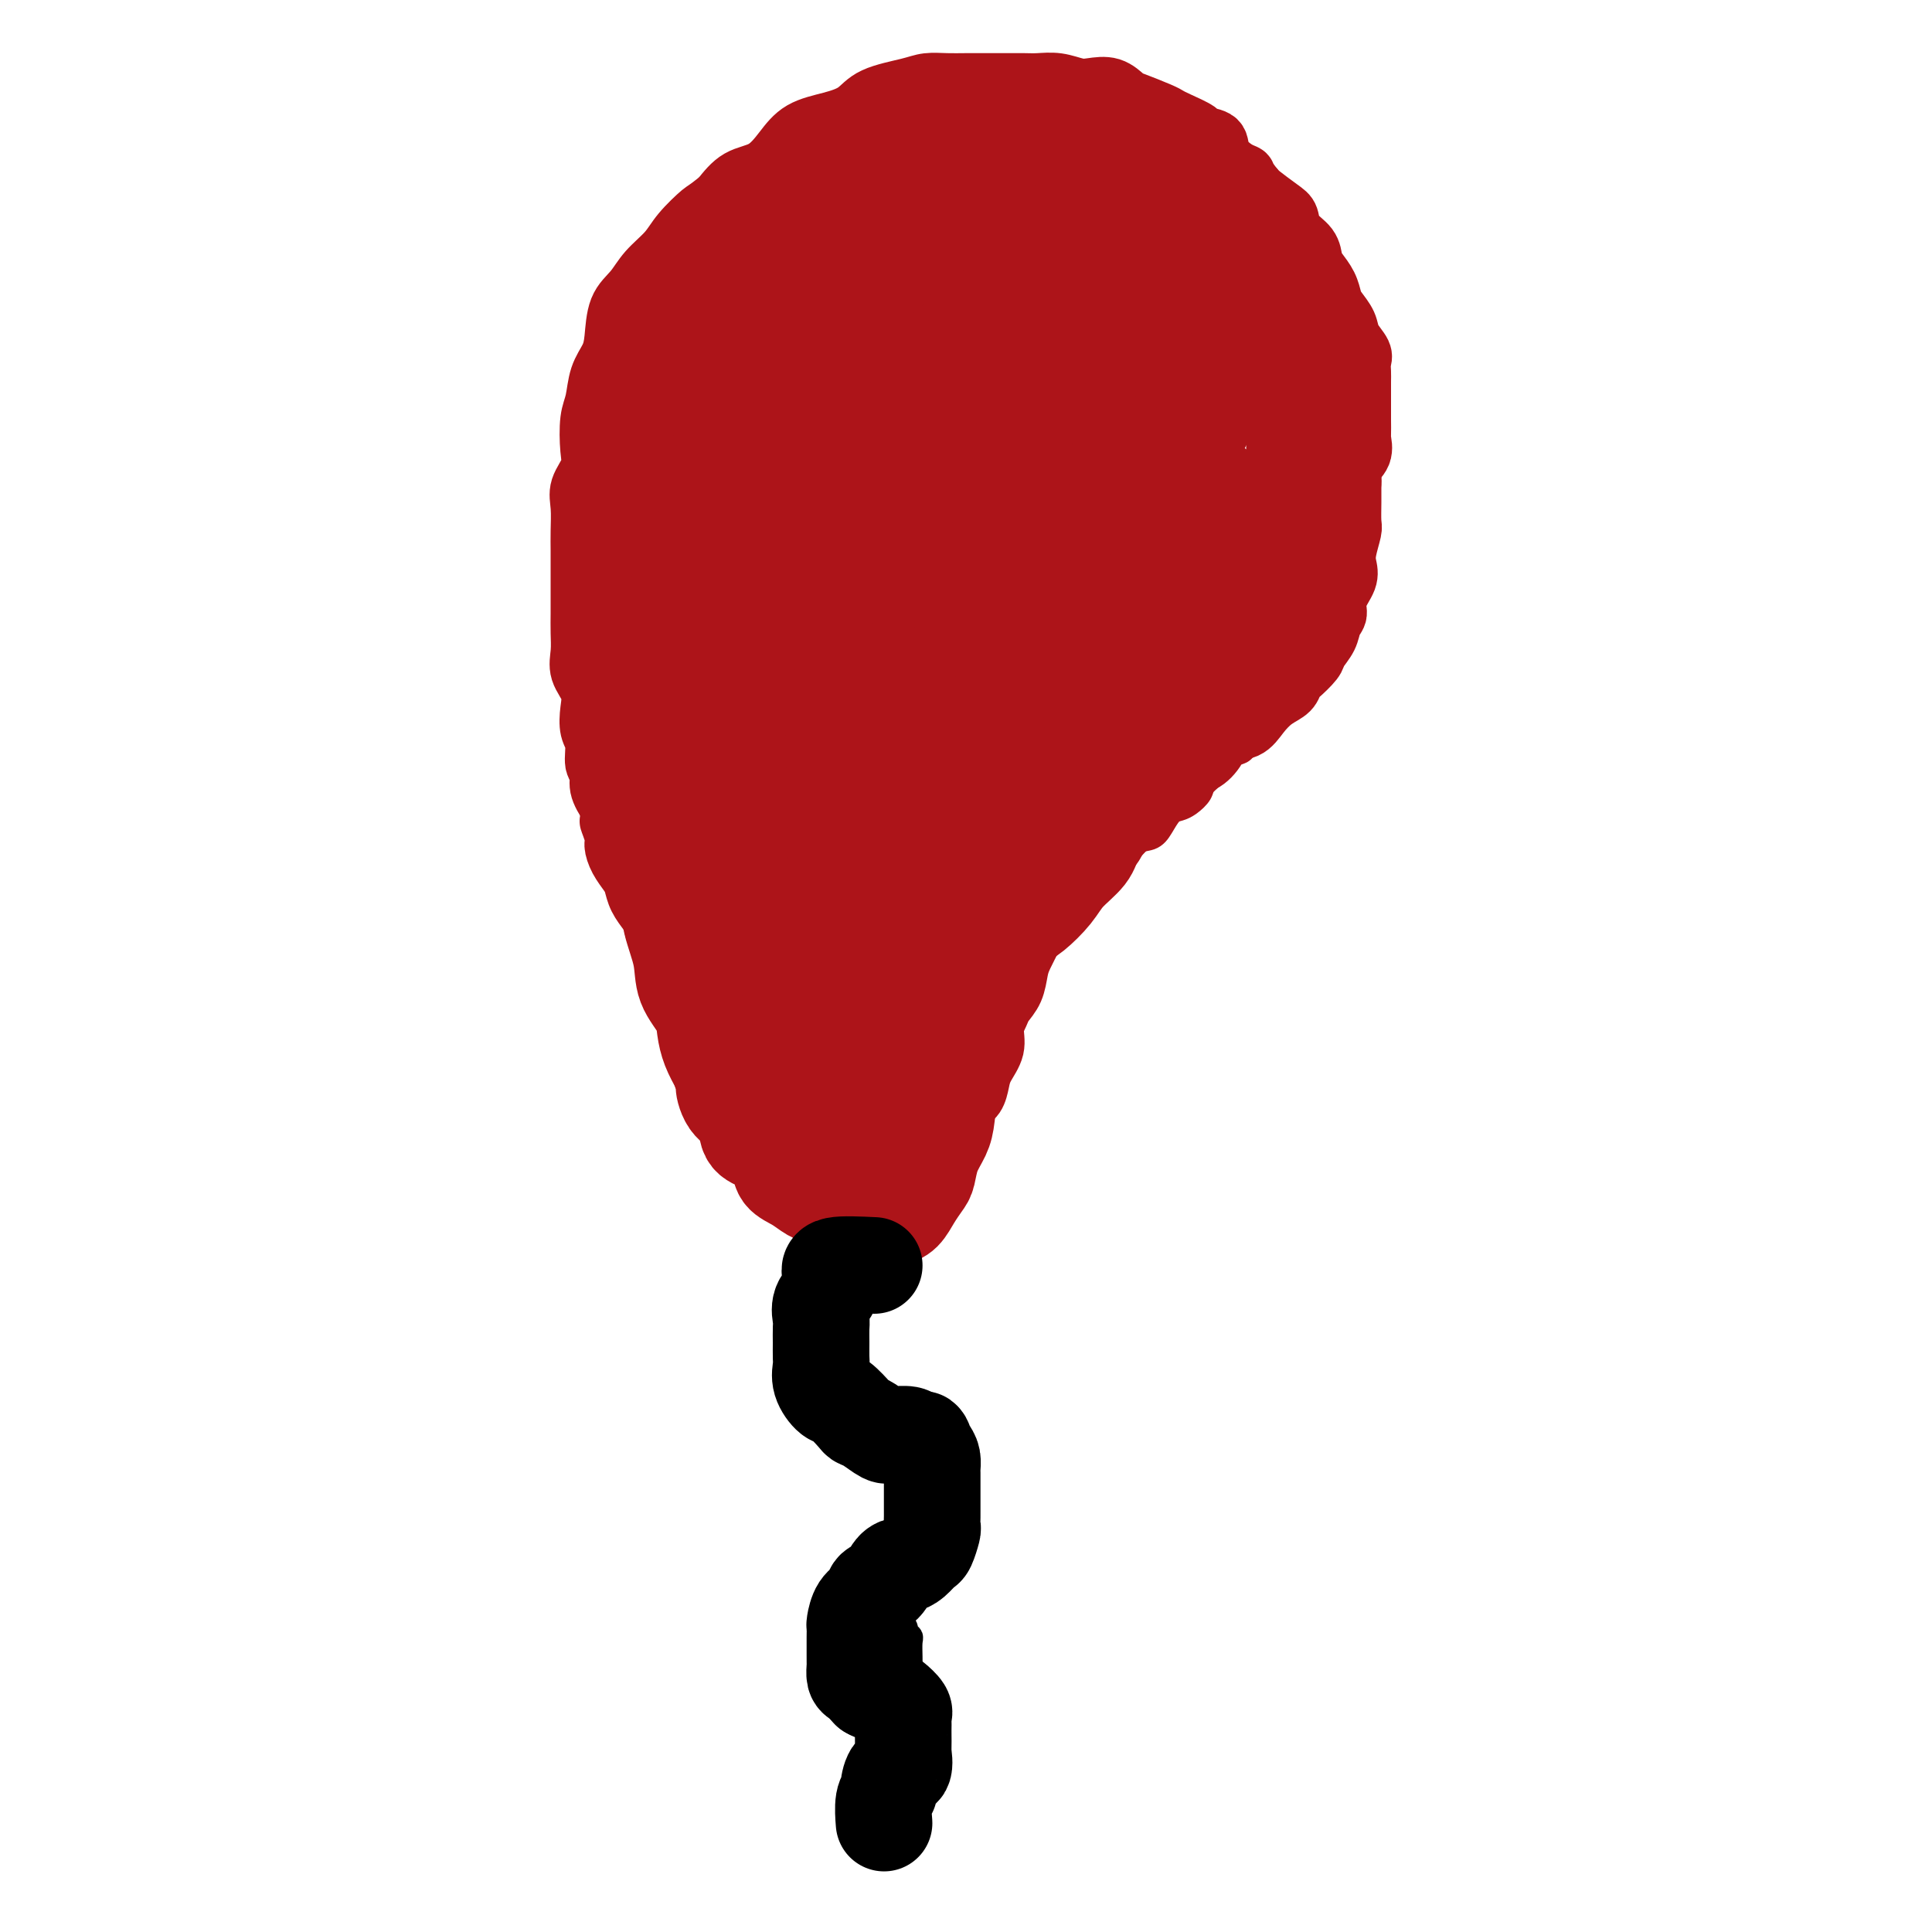 <svg viewBox='0 0 400 400' version='1.1' xmlns='http://www.w3.org/2000/svg' xmlns:xlink='http://www.w3.org/1999/xlink'><g fill='none' stroke='#AD1419' stroke-width='20' stroke-linecap='round' stroke-linejoin='round'><path d='M143,200c-0.425,-0.553 -0.850,-1.105 -1,-2c-0.150,-0.895 -0.024,-2.132 0,-3c0.024,-0.868 -0.054,-1.366 0,-2c0.054,-0.634 0.239,-1.404 0,-2c-0.239,-0.596 -0.903,-1.019 -1,-2c-0.097,-0.981 0.374,-2.520 0,-4c-0.374,-1.480 -1.591,-2.902 -2,-4c-0.409,-1.098 -0.009,-1.871 0,-3c0.009,-1.129 -0.374,-2.613 -1,-4c-0.626,-1.387 -1.496,-2.677 -2,-4c-0.504,-1.323 -0.641,-2.679 -1,-4c-0.359,-1.321 -0.941,-2.608 -1,-4c-0.059,-1.392 0.404,-2.890 0,-4c-0.404,-1.110 -1.675,-1.834 -2,-3c-0.325,-1.166 0.297,-2.776 0,-4c-0.297,-1.224 -1.513,-2.064 -2,-3c-0.487,-0.936 -0.243,-1.968 0,-3'/><path d='M130,145c-2.464,-9.330 -2.124,-5.155 -2,-4c0.124,1.155 0.033,-0.709 0,-2c-0.033,-1.291 -0.009,-2.010 0,-3c0.009,-0.990 0.002,-2.250 0,-3c-0.002,-0.750 -0.001,-0.990 0,-2c0.001,-1.010 0.000,-2.790 0,-4c-0.000,-1.210 -0.000,-1.849 0,-3c0.000,-1.151 0.000,-2.814 0,-4c-0.000,-1.186 0.000,-1.895 0,-3c-0.000,-1.105 -0.000,-2.607 0,-4c0.000,-1.393 0.001,-2.679 0,-4c-0.001,-1.321 -0.002,-2.677 0,-4c0.002,-1.323 0.007,-2.612 0,-4c-0.007,-1.388 -0.027,-2.874 0,-4c0.027,-1.126 0.100,-1.893 0,-3c-0.100,-1.107 -0.374,-2.555 0,-4c0.374,-1.445 1.396,-2.886 2,-4c0.604,-1.114 0.791,-1.901 1,-3c0.209,-1.099 0.441,-2.509 1,-4c0.559,-1.491 1.444,-3.062 2,-4c0.556,-0.938 0.783,-1.243 1,-2c0.217,-0.757 0.426,-1.964 1,-3c0.574,-1.036 1.515,-1.899 2,-3c0.485,-1.101 0.516,-2.439 1,-3c0.484,-0.561 1.423,-0.343 2,-1c0.577,-0.657 0.792,-2.188 1,-3c0.208,-0.812 0.409,-0.905 1,-1c0.591,-0.095 1.571,-0.190 2,-1c0.429,-0.810 0.308,-2.333 1,-3c0.692,-0.667 2.198,-0.476 3,-1c0.802,-0.524 0.901,-1.762 1,-3'/><path d='M150,51c2.358,-2.084 2.753,-0.795 3,-1c0.247,-0.205 0.347,-1.904 1,-3c0.653,-1.096 1.857,-1.589 3,-2c1.143,-0.411 2.223,-0.739 3,-1c0.777,-0.261 1.252,-0.454 2,-1c0.748,-0.546 1.771,-1.444 3,-2c1.229,-0.556 2.665,-0.768 4,-1c1.335,-0.232 2.570,-0.483 4,-1c1.430,-0.517 3.057,-1.298 5,-2c1.943,-0.702 4.203,-1.324 6,-2c1.797,-0.676 3.131,-1.406 5,-2c1.869,-0.594 4.274,-1.053 6,-1c1.726,0.053 2.772,0.617 4,0c1.228,-0.617 2.638,-2.414 4,-3c1.362,-0.586 2.674,0.039 4,0c1.326,-0.039 2.665,-0.742 4,-1c1.335,-0.258 2.668,-0.070 4,0c1.332,0.070 2.665,0.021 4,0c1.335,-0.021 2.673,-0.014 4,0c1.327,0.014 2.644,0.034 4,0c1.356,-0.034 2.753,-0.122 4,0c1.247,0.122 2.346,0.455 4,1c1.654,0.545 3.863,1.304 5,2c1.137,0.696 1.202,1.331 2,2c0.798,0.669 2.330,1.373 3,2c0.670,0.627 0.477,1.178 1,2c0.523,0.822 1.762,1.914 3,3c1.238,1.086 2.476,2.168 3,3c0.524,0.832 0.333,1.416 1,2c0.667,0.584 2.190,1.167 3,2c0.810,0.833 0.905,1.917 1,3'/><path d='M257,50c2.744,3.296 1.103,2.037 1,2c-0.103,-0.037 1.330,1.147 2,2c0.670,0.853 0.576,1.373 1,2c0.424,0.627 1.365,1.360 2,2c0.635,0.640 0.962,1.186 1,2c0.038,0.814 -0.215,1.897 0,3c0.215,1.103 0.899,2.225 1,3c0.101,0.775 -0.379,1.204 0,2c0.379,0.796 1.618,1.959 2,3c0.382,1.041 -0.094,1.960 0,3c0.094,1.040 0.757,2.203 1,3c0.243,0.797 0.065,1.230 0,2c-0.065,0.770 -0.017,1.877 0,3c0.017,1.123 0.005,2.261 0,3c-0.005,0.739 -0.001,1.079 0,2c0.001,0.921 0.000,2.423 0,3c-0.000,0.577 -0.000,0.231 0,1c0.000,0.769 0.000,2.655 0,4c-0.000,1.345 -0.001,2.150 0,3c0.001,0.850 0.005,1.746 0,3c-0.005,1.254 -0.020,2.866 0,4c0.020,1.134 0.076,1.791 0,3c-0.076,1.209 -0.284,2.971 -1,4c-0.716,1.029 -1.941,1.325 -3,2c-1.059,0.675 -1.952,1.730 -3,3c-1.048,1.270 -2.250,2.754 -3,4c-0.750,1.246 -1.046,2.254 -2,4c-0.954,1.746 -2.565,4.231 -4,6c-1.435,1.769 -2.694,2.822 -4,4c-1.306,1.178 -2.659,2.479 -4,4c-1.341,1.521 -2.671,3.260 -4,5'/><path d='M240,144c-5.239,6.734 -4.338,5.571 -5,6c-0.662,0.429 -2.889,2.452 -4,4c-1.111,1.548 -1.107,2.623 -2,4c-0.893,1.377 -2.682,3.057 -4,4c-1.318,0.943 -2.166,1.149 -3,2c-0.834,0.851 -1.655,2.345 -3,4c-1.345,1.655 -3.214,3.470 -4,5c-0.786,1.530 -0.490,2.775 -1,4c-0.510,1.225 -1.827,2.430 -3,4c-1.173,1.570 -2.202,3.504 -3,5c-0.798,1.496 -1.365,2.552 -2,4c-0.635,1.448 -1.340,3.286 -2,5c-0.660,1.714 -1.276,3.303 -2,5c-0.724,1.697 -1.555,3.503 -2,5c-0.445,1.497 -0.504,2.684 -1,4c-0.496,1.316 -1.429,2.760 -2,4c-0.571,1.240 -0.782,2.274 -1,4c-0.218,1.726 -0.445,4.143 -1,6c-0.555,1.857 -1.440,3.155 -2,4c-0.560,0.845 -0.795,1.238 -1,2c-0.205,0.762 -0.379,1.892 -1,3c-0.621,1.108 -1.687,2.194 -2,3c-0.313,0.806 0.128,1.333 0,2c-0.128,0.667 -0.826,1.474 -1,2c-0.174,0.526 0.177,0.770 0,1c-0.177,0.230 -0.883,0.447 -1,1c-0.117,0.553 0.355,1.441 0,2c-0.355,0.559 -1.539,0.789 -2,1c-0.461,0.211 -0.201,0.403 0,1c0.201,0.597 0.343,1.599 0,2c-0.343,0.401 -1.172,0.200 -2,0'/><path d='M183,247c-4.984,11.549 -1.442,3.420 0,1c1.442,-2.420 0.786,0.869 0,2c-0.786,1.131 -1.702,0.106 -2,0c-0.298,-0.106 0.024,0.708 0,1c-0.024,0.292 -0.392,0.061 -1,0c-0.608,-0.061 -1.454,0.049 -2,0c-0.546,-0.049 -0.791,-0.257 -1,-1c-0.209,-0.743 -0.383,-2.020 -1,-3c-0.617,-0.980 -1.679,-1.664 -2,-2c-0.321,-0.336 0.099,-0.324 0,-1c-0.099,-0.676 -0.717,-2.039 -1,-3c-0.283,-0.961 -0.232,-1.520 -1,-2c-0.768,-0.480 -2.355,-0.881 -3,-2c-0.645,-1.119 -0.347,-2.954 -1,-4c-0.653,-1.046 -2.257,-1.301 -3,-2c-0.743,-0.699 -0.626,-1.841 -1,-3c-0.374,-1.159 -1.238,-2.335 -2,-3c-0.762,-0.665 -1.422,-0.820 -2,-2c-0.578,-1.180 -1.076,-3.386 -2,-5c-0.924,-1.614 -2.275,-2.635 -3,-4c-0.725,-1.365 -0.823,-3.073 -1,-4c-0.177,-0.927 -0.431,-1.074 -1,-2c-0.569,-0.926 -1.451,-2.630 -2,-4c-0.549,-1.370 -0.763,-2.407 -1,-4c-0.237,-1.593 -0.496,-3.741 -1,-5c-0.504,-1.259 -1.252,-1.630 -2,-2'/><path d='M147,193c-1.145,-3.996 -0.007,-3.487 0,-4c0.007,-0.513 -1.115,-2.047 -2,-4c-0.885,-1.953 -1.531,-4.324 -2,-6c-0.469,-1.676 -0.759,-2.655 -1,-4c-0.241,-1.345 -0.433,-3.055 -1,-5c-0.567,-1.945 -1.510,-4.125 -2,-6c-0.490,-1.875 -0.527,-3.445 -1,-5c-0.473,-1.555 -1.381,-3.094 -2,-5c-0.619,-1.906 -0.951,-4.179 -1,-6c-0.049,-1.821 0.183,-3.189 0,-5c-0.183,-1.811 -0.781,-4.063 -1,-6c-0.219,-1.937 -0.059,-3.557 0,-5c0.059,-1.443 0.016,-2.708 0,-4c-0.016,-1.292 -0.004,-2.610 0,-4c0.004,-1.390 0.001,-2.853 0,-4c-0.001,-1.147 -0.001,-1.977 0,-3c0.001,-1.023 0.003,-2.240 0,-3c-0.003,-0.760 -0.012,-1.064 0,-2c0.012,-0.936 0.046,-2.504 0,-4c-0.046,-1.496 -0.173,-2.920 0,-4c0.173,-1.080 0.646,-1.815 1,-3c0.354,-1.185 0.588,-2.821 1,-4c0.412,-1.179 1.002,-1.901 2,-3c0.998,-1.099 2.404,-2.576 3,-4c0.596,-1.424 0.384,-2.794 1,-4c0.616,-1.206 2.062,-2.248 3,-3c0.938,-0.752 1.367,-1.212 2,-2c0.633,-0.788 1.469,-1.902 2,-3c0.531,-1.098 0.758,-2.180 1,-3c0.242,-0.820 0.498,-1.377 1,-2c0.502,-0.623 1.251,-1.311 2,-2'/><path d='M153,71c2.877,-5.178 0.571,-1.624 0,-1c-0.571,0.624 0.595,-1.682 1,-2c0.405,-0.318 0.049,1.353 0,2c-0.049,0.647 0.207,0.270 0,1c-0.207,0.730 -0.878,2.567 -1,4c-0.122,1.433 0.305,2.461 0,4c-0.305,1.539 -1.341,3.590 -2,6c-0.659,2.410 -0.942,5.178 -2,8c-1.058,2.822 -2.890,5.697 -4,9c-1.110,3.303 -1.499,7.036 -2,10c-0.501,2.964 -1.115,5.161 -2,8c-0.885,2.839 -2.041,6.320 -3,9c-0.959,2.680 -1.721,4.560 -2,7c-0.279,2.440 -0.074,5.442 0,8c0.074,2.558 0.018,4.674 0,7c-0.018,2.326 0.002,4.862 0,7c-0.002,2.138 -0.027,3.878 0,6c0.027,2.122 0.106,4.625 0,7c-0.106,2.375 -0.395,4.623 0,7c0.395,2.377 1.475,4.883 2,7c0.525,2.117 0.494,3.843 1,6c0.506,2.157 1.549,4.744 2,7c0.451,2.256 0.309,4.182 1,6c0.691,1.818 2.216,3.529 3,5c0.784,1.471 0.826,2.704 1,4c0.174,1.296 0.478,2.656 1,4c0.522,1.344 1.261,2.672 2,4'/><path d='M149,221c2.224,7.409 1.284,4.432 1,4c-0.284,-0.432 0.089,1.683 1,3c0.911,1.317 2.361,1.837 3,3c0.639,1.163 0.467,2.969 1,4c0.533,1.031 1.771,1.289 3,2c1.229,0.711 2.451,1.877 3,3c0.549,1.123 0.426,2.202 1,3c0.574,0.798 1.844,1.314 3,2c1.156,0.686 2.196,1.542 3,2c0.804,0.458 1.370,0.519 2,1c0.630,0.481 1.325,1.383 2,2c0.675,0.617 1.332,0.950 2,1c0.668,0.050 1.349,-0.183 2,0c0.651,0.183 1.274,0.781 2,1c0.726,0.219 1.556,0.059 2,0c0.444,-0.059 0.503,-0.017 1,0c0.497,0.017 1.431,0.010 2,0c0.569,-0.010 0.772,-0.023 1,0c0.228,0.023 0.481,0.083 1,0c0.519,-0.083 1.304,-0.307 2,-1c0.696,-0.693 1.303,-1.855 2,-3c0.697,-1.145 1.482,-2.274 2,-3c0.518,-0.726 0.768,-1.048 1,-2c0.232,-0.952 0.448,-2.533 1,-4c0.552,-1.467 1.442,-2.819 2,-4c0.558,-1.181 0.783,-2.191 1,-4c0.217,-1.809 0.426,-4.416 1,-6c0.574,-1.584 1.515,-2.146 2,-4c0.485,-1.854 0.515,-4.999 1,-7c0.485,-2.001 1.424,-2.857 2,-4c0.576,-1.143 0.788,-2.571 1,-4'/><path d='M203,206c2.525,-7.678 0.838,-4.373 1,-4c0.162,0.373 2.172,-2.185 3,-4c0.828,-1.815 0.474,-2.887 1,-4c0.526,-1.113 1.931,-2.269 3,-3c1.069,-0.731 1.804,-1.039 3,-2c1.196,-0.961 2.855,-2.574 4,-4c1.145,-1.426 1.775,-2.663 3,-4c1.225,-1.337 3.045,-2.773 4,-4c0.955,-1.227 1.045,-2.246 2,-4c0.955,-1.754 2.776,-4.243 4,-6c1.224,-1.757 1.851,-2.780 3,-4c1.149,-1.220 2.821,-2.636 4,-4c1.179,-1.364 1.866,-2.676 3,-4c1.134,-1.324 2.717,-2.660 4,-4c1.283,-1.340 2.268,-2.684 3,-4c0.732,-1.316 1.210,-2.605 2,-4c0.790,-1.395 1.891,-2.896 3,-4c1.109,-1.104 2.227,-1.812 3,-3c0.773,-1.188 1.202,-2.858 2,-4c0.798,-1.142 1.965,-1.756 3,-3c1.035,-1.244 1.939,-3.117 3,-4c1.061,-0.883 2.278,-0.777 3,-2c0.722,-1.223 0.950,-3.775 1,-5c0.050,-1.225 -0.078,-1.122 0,-2c0.078,-0.878 0.361,-2.737 1,-4c0.639,-1.263 1.635,-1.930 2,-3c0.365,-1.070 0.098,-2.544 0,-4c-0.098,-1.456 -0.026,-2.896 0,-4c0.026,-1.104 0.007,-1.874 0,-3c-0.007,-1.126 -0.002,-2.607 0,-4c0.002,-1.393 0.001,-2.696 0,-4'/><path d='M271,90c0.626,-5.847 0.192,-3.964 0,-4c-0.192,-0.036 -0.143,-1.989 0,-3c0.143,-1.011 0.381,-1.079 0,-2c-0.381,-0.921 -1.382,-2.696 -2,-4c-0.618,-1.304 -0.855,-2.139 -1,-3c-0.145,-0.861 -0.200,-1.749 -1,-3c-0.800,-1.251 -2.345,-2.865 -3,-4c-0.655,-1.135 -0.421,-1.790 -1,-3c-0.579,-1.210 -1.973,-2.977 -3,-4c-1.027,-1.023 -1.688,-1.304 -2,-2c-0.312,-0.696 -0.274,-1.807 -1,-3c-0.726,-1.193 -2.215,-2.469 -3,-3c-0.785,-0.531 -0.867,-0.316 -1,-1c-0.133,-0.684 -0.318,-2.268 -1,-3c-0.682,-0.732 -1.862,-0.612 -3,-1c-1.138,-0.388 -2.234,-1.284 -3,-2c-0.766,-0.716 -1.200,-1.253 -2,-2c-0.800,-0.747 -1.964,-1.703 -3,-2c-1.036,-0.297 -1.942,0.064 -3,0c-1.058,-0.064 -2.267,-0.553 -3,-1c-0.733,-0.447 -0.990,-0.852 -2,-1c-1.010,-0.148 -2.772,-0.040 -4,0c-1.228,0.040 -1.920,0.011 -3,0c-1.080,-0.011 -2.546,-0.003 -4,0c-1.454,0.003 -2.896,0.001 -4,0c-1.104,-0.001 -1.869,-0.000 -3,0c-1.131,0.000 -2.626,0.000 -4,0c-1.374,-0.000 -2.626,-0.000 -4,0c-1.374,0.000 -2.870,0.000 -4,0c-1.130,-0.000 -1.894,-0.000 -3,0c-1.106,0.000 -2.553,0.000 -4,0'/><path d='M196,39c-5.564,-0.074 -2.974,-0.260 -3,0c-0.026,0.260 -2.668,0.964 -4,2c-1.332,1.036 -1.352,2.403 -2,3c-0.648,0.597 -1.922,0.424 -3,1c-1.078,0.576 -1.960,1.900 -3,3c-1.040,1.100 -2.237,1.977 -3,3c-0.763,1.023 -1.092,2.194 -2,3c-0.908,0.806 -2.395,1.248 -3,2c-0.605,0.752 -0.327,1.816 -1,3c-0.673,1.184 -2.297,2.489 -3,4c-0.703,1.511 -0.484,3.228 -1,5c-0.516,1.772 -1.767,3.600 -3,6c-1.233,2.400 -2.450,5.371 -3,8c-0.550,2.629 -0.435,4.915 -1,8c-0.565,3.085 -1.812,6.970 -3,11c-1.188,4.030 -2.318,8.204 -3,12c-0.682,3.796 -0.915,7.215 -1,11c-0.085,3.785 -0.023,7.935 0,12c0.023,4.065 0.008,8.046 0,12c-0.008,3.954 -0.007,7.880 0,11c0.007,3.120 0.021,5.433 0,8c-0.021,2.567 -0.076,5.389 0,8c0.076,2.611 0.284,5.013 1,7c0.716,1.987 1.940,3.560 3,5c1.060,1.440 1.957,2.748 3,4c1.043,1.252 2.234,2.446 3,3c0.766,0.554 1.109,0.466 2,1c0.891,0.534 2.332,1.690 3,2c0.668,0.310 0.565,-0.224 1,0c0.435,0.224 1.410,1.207 2,1c0.590,-0.207 0.795,-1.603 1,-3'/><path d='M173,195c0.157,-1.186 0.048,-2.652 0,-4c-0.048,-1.348 -0.036,-2.577 0,-6c0.036,-3.423 0.097,-9.041 0,-18c-0.097,-8.959 -0.352,-21.259 -1,-30c-0.648,-8.741 -1.690,-13.923 -2,-19c-0.310,-5.077 0.113,-10.049 0,-14c-0.113,-3.951 -0.762,-6.882 -1,-9c-0.238,-2.118 -0.064,-3.423 0,-5c0.064,-1.577 0.017,-3.427 0,-5c-0.017,-1.573 -0.005,-2.870 0,-4c0.005,-1.130 0.001,-2.092 0,-3c-0.001,-0.908 -0.000,-1.761 0,-3c0.000,-1.239 0.000,-2.863 0,-4c-0.000,-1.137 -0.000,-1.787 0,-3c0.000,-1.213 -0.000,-2.990 0,-4c0.000,-1.010 0.000,-1.253 0,-2c-0.000,-0.747 -0.000,-1.999 0,-3c0.000,-1.001 0.001,-1.751 0,-3c-0.001,-1.249 -0.002,-2.996 0,-4c0.002,-1.004 0.008,-1.264 0,-2c-0.008,-0.736 -0.029,-1.948 0,-3c0.029,-1.052 0.109,-1.943 0,-3c-0.109,-1.057 -0.406,-2.280 -1,-3c-0.594,-0.720 -1.484,-0.937 -2,-1c-0.516,-0.063 -0.657,0.030 -1,0c-0.343,-0.030 -0.887,-0.182 -1,0c-0.113,0.182 0.207,0.698 0,4c-0.207,3.302 -0.940,9.389 -2,15c-1.060,5.611 -2.446,10.746 -4,15c-1.554,4.254 -3.277,7.627 -5,11'/><path d='M153,85c-2.370,8.498 -2.295,7.245 -3,9c-0.705,1.755 -2.189,6.520 -3,10c-0.811,3.480 -0.948,5.676 -1,8c-0.052,2.324 -0.020,4.777 0,8c0.020,3.223 0.027,7.217 0,11c-0.027,3.783 -0.089,7.355 0,12c0.089,4.645 0.330,10.364 1,15c0.670,4.636 1.769,8.190 3,12c1.231,3.810 2.593,7.877 4,12c1.407,4.123 2.857,8.301 4,12c1.143,3.699 1.979,6.919 3,10c1.021,3.081 2.228,6.024 3,8c0.772,1.976 1.111,2.986 2,5c0.889,2.014 2.328,5.034 3,7c0.672,1.966 0.576,2.879 1,4c0.424,1.121 1.367,2.449 2,4c0.633,1.551 0.954,3.326 1,4c0.046,0.674 -0.184,0.247 0,1c0.184,0.753 0.780,2.686 1,2c0.220,-0.686 0.063,-3.992 0,-7c-0.063,-3.008 -0.033,-5.720 0,-14c0.033,-8.280 0.067,-22.129 0,-32c-0.067,-9.871 -0.237,-15.765 0,-24c0.237,-8.235 0.881,-18.812 2,-26c1.119,-7.188 2.712,-10.989 4,-15c1.288,-4.011 2.270,-8.234 3,-11c0.730,-2.766 1.209,-4.076 2,-6c0.791,-1.924 1.896,-4.462 3,-7'/><path d='M188,97c1.957,-6.774 0.850,-4.208 1,-4c0.150,0.208 1.556,-1.943 2,-3c0.444,-1.057 -0.075,-1.019 0,-1c0.075,0.019 0.745,0.019 1,0c0.255,-0.019 0.096,-0.058 0,4c-0.096,4.058 -0.128,12.213 0,20c0.128,7.787 0.416,15.206 -1,23c-1.416,7.794 -4.537,15.962 -6,23c-1.463,7.038 -1.268,12.944 -2,18c-0.732,5.056 -2.392,9.262 -3,13c-0.608,3.738 -0.164,7.009 0,10c0.164,2.991 0.048,5.703 0,8c-0.048,2.297 -0.029,4.181 0,5c0.029,0.819 0.067,0.575 0,1c-0.067,0.425 -0.241,1.519 0,2c0.241,0.481 0.896,0.349 1,0c0.104,-0.349 -0.343,-0.916 0,-2c0.343,-1.084 1.478,-2.684 2,-4c0.522,-1.316 0.433,-2.349 2,-6c1.567,-3.651 4.789,-9.919 8,-19c3.211,-9.081 6.410,-20.975 10,-33c3.590,-12.025 7.571,-24.180 11,-34c3.429,-9.820 6.306,-17.303 9,-23c2.694,-5.697 5.205,-9.607 7,-13c1.795,-3.393 2.873,-6.270 4,-8c1.127,-1.730 2.303,-2.312 3,-3c0.697,-0.688 0.913,-1.482 1,-1c0.087,0.482 0.043,2.241 0,4'/><path d='M238,74c0.718,1.020 2.015,2.069 0,7c-2.015,4.931 -7.340,13.744 -11,21c-3.660,7.256 -5.656,12.955 -9,19c-3.344,6.045 -8.036,12.436 -12,20c-3.964,7.564 -7.201,16.300 -10,22c-2.799,5.700 -5.162,8.365 -7,12c-1.838,3.635 -3.152,8.242 -4,11c-0.848,2.758 -1.230,3.667 -2,5c-0.770,1.333 -1.927,3.090 -2,4c-0.073,0.910 0.939,0.973 2,0c1.061,-0.973 2.171,-2.984 4,-6c1.829,-3.016 4.378,-7.038 8,-12c3.622,-4.962 8.316,-10.862 13,-17c4.684,-6.138 9.358,-12.512 14,-19c4.642,-6.488 9.252,-13.090 13,-18c3.748,-4.910 6.635,-8.129 9,-11c2.365,-2.871 4.208,-5.394 5,-7c0.792,-1.606 0.532,-2.297 1,-3c0.468,-0.703 1.665,-1.420 2,-1c0.335,0.420 -0.192,1.976 0,4c0.192,2.024 1.105,4.516 0,8c-1.105,3.484 -4.226,7.961 -7,12c-2.774,4.039 -5.199,7.640 -7,10c-1.801,2.360 -2.978,3.478 -5,6c-2.022,2.522 -4.891,6.448 -7,9c-2.109,2.552 -3.460,3.729 -5,5c-1.540,1.271 -3.270,2.635 -5,4'/><path d='M216,159c-4.816,5.484 -2.357,2.193 -2,1c0.357,-1.193 -1.388,-0.287 -2,0c-0.612,0.287 -0.092,-0.044 0,-1c0.092,-0.956 -0.244,-2.536 0,-4c0.244,-1.464 1.067,-2.810 2,-5c0.933,-2.190 1.975,-5.224 4,-9c2.025,-3.776 5.034,-8.296 8,-13c2.966,-4.704 5.890,-9.593 9,-15c3.110,-5.407 6.406,-11.334 9,-16c2.594,-4.666 4.485,-8.073 6,-11c1.515,-2.927 2.654,-5.374 4,-8c1.346,-2.626 2.898,-5.429 4,-8c1.102,-2.571 1.753,-4.909 2,-6c0.247,-1.091 0.089,-0.934 0,-1c-0.089,-0.066 -0.110,-0.357 0,-1c0.110,-0.643 0.351,-1.640 0,-2c-0.351,-0.360 -1.293,-0.082 -2,0c-0.707,0.082 -1.179,-0.031 -2,0c-0.821,0.031 -1.991,0.204 -3,0c-1.009,-0.204 -1.858,-0.787 -3,-1c-1.142,-0.213 -2.576,-0.057 -4,0c-1.424,0.057 -2.837,0.015 -4,0c-1.163,-0.015 -2.076,-0.004 -4,0c-1.924,0.004 -4.861,0.002 -7,0c-2.139,-0.002 -3.481,-0.004 -5,0c-1.519,0.004 -3.214,0.015 -5,0c-1.786,-0.015 -3.664,-0.056 -6,0c-2.336,0.056 -5.129,0.207 -7,1c-1.871,0.793 -2.820,2.226 -4,4c-1.180,1.774 -2.590,3.887 -4,6'/><path d='M200,70c-1.985,2.342 -2.948,3.198 -4,5c-1.052,1.802 -2.193,4.549 -3,7c-0.807,2.451 -1.282,4.604 -2,8c-0.718,3.396 -1.681,8.035 -2,12c-0.319,3.965 0.004,7.255 0,11c-0.004,3.745 -0.336,7.943 0,12c0.336,4.057 1.341,7.973 2,11c0.659,3.027 0.973,5.165 2,7c1.027,1.835 2.766,3.366 4,5c1.234,1.634 1.963,3.370 3,4c1.037,0.630 2.383,0.152 3,0c0.617,-0.152 0.505,0.021 1,0c0.495,-0.021 1.596,-0.237 2,-1c0.404,-0.763 0.111,-2.074 0,-4c-0.111,-1.926 -0.038,-4.468 0,-7c0.038,-2.532 0.042,-5.053 0,-7c-0.042,-1.947 -0.131,-3.318 0,-8c0.131,-4.682 0.482,-12.675 0,-19c-0.482,-6.325 -1.797,-10.981 -3,-15c-1.203,-4.019 -2.294,-7.399 -3,-10c-0.706,-2.601 -1.026,-4.421 -1,-7c0.026,-2.579 0.399,-5.918 0,-8c-0.399,-2.082 -1.571,-2.909 -2,-4c-0.429,-1.091 -0.117,-2.447 0,-3c0.117,-0.553 0.038,-0.304 0,-1c-0.038,-0.696 -0.035,-2.336 0,-3c0.035,-0.664 0.102,-0.353 0,-1c-0.102,-0.647 -0.374,-2.251 0,-3c0.374,-0.749 1.392,-0.643 2,-1c0.608,-0.357 0.804,-1.179 1,-2'/><path d='M200,48c0.864,-2.391 1.524,-1.370 2,-1c0.476,0.370 0.769,0.089 1,0c0.231,-0.089 0.401,0.013 1,0c0.599,-0.013 1.626,-0.140 2,0c0.374,0.140 0.095,0.547 0,1c-0.095,0.453 -0.006,0.953 0,2c0.006,1.047 -0.070,2.642 0,4c0.070,1.358 0.287,2.481 0,4c-0.287,1.519 -1.079,3.435 -2,6c-0.921,2.565 -1.971,5.778 -4,9c-2.029,3.222 -5.037,6.452 -7,10c-1.963,3.548 -2.882,7.414 -5,11c-2.118,3.586 -5.436,6.890 -8,10c-2.564,3.110 -4.376,6.024 -6,9c-1.624,2.976 -3.062,6.013 -4,8c-0.938,1.987 -1.376,2.923 -2,4c-0.624,1.077 -1.435,2.293 -2,3c-0.565,0.707 -0.885,0.904 -1,0c-0.115,-0.904 -0.026,-2.908 0,-5c0.026,-2.092 -0.009,-4.270 0,-6c0.009,-1.730 0.064,-3.010 0,-5c-0.064,-1.990 -0.247,-4.689 0,-8c0.247,-3.311 0.925,-7.232 1,-11c0.075,-3.768 -0.454,-7.381 0,-12c0.454,-4.619 1.892,-10.244 3,-15c1.108,-4.756 1.888,-8.645 3,-12c1.112,-3.355 2.556,-6.178 4,-9'/><path d='M176,45c1.864,-6.718 1.526,-5.515 2,-6c0.474,-0.485 1.762,-2.660 3,-4c1.238,-1.340 2.427,-1.847 3,-2c0.573,-0.153 0.530,0.048 1,0c0.470,-0.048 1.453,-0.346 2,0c0.547,0.346 0.658,1.335 1,2c0.342,0.665 0.914,1.006 1,2c0.086,0.994 -0.313,2.642 0,4c0.313,1.358 1.338,2.425 2,4c0.662,1.575 0.962,3.657 1,6c0.038,2.343 -0.186,4.948 0,7c0.186,2.052 0.781,3.550 1,6c0.219,2.450 0.060,5.852 0,9c-0.060,3.148 -0.022,6.043 0,9c0.022,2.957 0.027,5.978 0,9c-0.027,3.022 -0.088,6.047 0,9c0.088,2.953 0.323,5.835 0,8c-0.323,2.165 -1.203,3.615 -2,5c-0.797,1.385 -1.510,2.706 -2,4c-0.490,1.294 -0.758,2.559 -1,3c-0.242,0.441 -0.457,0.056 -1,0c-0.543,-0.056 -1.413,0.218 -2,0c-0.587,-0.218 -0.889,-0.927 -1,-2c-0.111,-1.073 -0.030,-2.511 0,-4c0.030,-1.489 0.008,-3.028 0,-5c-0.008,-1.972 -0.002,-4.375 0,-7c0.002,-2.625 0.001,-5.471 0,-8c-0.001,-2.529 -0.000,-4.740 0,-8c0.000,-3.260 0.000,-7.570 0,-12c-0.000,-4.430 -0.000,-8.980 0,-12c0.000,-3.020 0.000,-4.510 0,-6'/><path d='M184,56c-0.037,-9.817 -0.130,-5.359 0,-4c0.130,1.359 0.483,-0.383 0,-1c-0.483,-0.617 -1.802,-0.111 -3,0c-1.198,0.111 -2.275,-0.174 -3,1c-0.725,1.174 -1.098,3.806 -2,6c-0.902,2.194 -2.333,3.949 -3,6c-0.667,2.051 -0.571,4.397 -1,7c-0.429,2.603 -1.383,5.464 -2,8c-0.617,2.536 -0.896,4.748 -1,7c-0.104,2.252 -0.033,4.545 0,7c0.033,2.455 0.030,5.073 0,7c-0.030,1.927 -0.085,3.162 0,4c0.085,0.838 0.312,1.277 1,2c0.688,0.723 1.838,1.728 3,2c1.162,0.272 2.335,-0.190 3,0c0.665,0.190 0.821,1.032 2,0c1.179,-1.032 3.382,-3.937 5,-6c1.618,-2.063 2.653,-3.284 4,-5c1.347,-1.716 3.007,-3.925 4,-6c0.993,-2.075 1.320,-4.015 2,-6c0.680,-1.985 1.712,-4.017 3,-6c1.288,-1.983 2.833,-3.919 4,-6c1.167,-2.081 1.956,-4.309 3,-6c1.044,-1.691 2.345,-2.845 4,-4c1.655,-1.155 3.666,-2.309 5,-3c1.334,-0.691 1.993,-0.918 3,-1c1.007,-0.082 2.364,-0.019 3,0c0.636,0.019 0.552,-0.005 1,0c0.448,0.005 1.428,0.040 2,0c0.572,-0.040 0.735,-0.154 1,1c0.265,1.154 0.633,3.577 1,6'/><path d='M223,66c0.188,1.874 -0.342,3.060 0,5c0.342,1.940 1.556,4.633 2,7c0.444,2.367 0.119,4.406 0,7c-0.119,2.594 -0.032,5.743 0,8c0.032,2.257 0.009,3.621 0,5c-0.009,1.379 -0.002,2.771 0,4c0.002,1.229 0.001,2.295 0,3c-0.001,0.705 -0.000,1.049 0,1c0.000,-0.049 0.000,-0.492 0,-2c-0.000,-1.508 -0.000,-4.081 0,-6c0.000,-1.919 0.000,-3.184 0,-5c-0.000,-1.816 0.000,-4.185 0,-6c-0.000,-1.815 -0.000,-3.077 0,-5c0.000,-1.923 0.000,-4.505 0,-7c-0.000,-2.495 -0.000,-4.901 0,-7c0.000,-2.099 0.000,-3.891 0,-6c-0.000,-2.109 -0.001,-4.535 0,-7c0.001,-2.465 0.002,-4.969 0,-7c-0.002,-2.031 -0.009,-3.590 0,-5c0.009,-1.410 0.032,-2.672 0,-4c-0.032,-1.328 -0.119,-2.723 0,-4c0.119,-1.277 0.445,-2.438 0,-3c-0.445,-0.562 -1.663,-0.527 -2,-1c-0.337,-0.473 0.205,-1.455 0,-2c-0.205,-0.545 -1.157,-0.654 -2,-1c-0.843,-0.346 -1.577,-0.930 -2,-1c-0.423,-0.070 -0.536,0.373 -1,0c-0.464,-0.373 -1.279,-1.562 -2,-2c-0.721,-0.438 -1.349,-0.125 -2,0c-0.651,0.125 -1.326,0.063 -2,0'/><path d='M212,25c-2.346,-1.080 -1.712,-0.282 -2,0c-0.288,0.282 -1.500,0.046 -2,0c-0.500,-0.046 -0.289,0.096 -1,0c-0.711,-0.096 -2.343,-0.432 -3,0c-0.657,0.432 -0.337,1.631 -1,2c-0.663,0.369 -2.307,-0.093 -3,0c-0.693,0.093 -0.435,0.740 -1,1c-0.565,0.260 -1.951,0.133 -3,0c-1.049,-0.133 -1.759,-0.272 -3,0c-1.241,0.272 -3.012,0.955 -4,1c-0.988,0.045 -1.192,-0.547 -2,0c-0.808,0.547 -2.221,2.232 -4,3c-1.779,0.768 -3.926,0.619 -5,1c-1.074,0.381 -1.077,1.292 -2,2c-0.923,0.708 -2.767,1.213 -4,2c-1.233,0.787 -1.856,1.858 -3,3c-1.144,1.142 -2.810,2.357 -4,3c-1.190,0.643 -1.903,0.714 -3,2c-1.097,1.286 -2.578,3.788 -4,5c-1.422,1.212 -2.785,1.133 -4,2c-1.215,0.867 -2.281,2.678 -3,4c-0.719,1.322 -1.092,2.154 -2,3c-0.908,0.846 -2.352,1.708 -3,3c-0.648,1.292 -0.500,3.016 -1,4c-0.500,0.984 -1.648,1.228 -2,2c-0.352,0.772 0.091,2.073 0,3c-0.091,0.927 -0.717,1.480 -1,2c-0.283,0.520 -0.224,1.006 0,1c0.224,-0.006 0.612,-0.503 1,-1'/><path d='M143,73c-1.878,3.032 -1.073,0.113 0,-2c1.073,-2.113 2.415,-3.419 3,-4c0.585,-0.581 0.414,-0.437 1,-1c0.586,-0.563 1.931,-1.831 3,-3c1.069,-1.169 1.864,-2.237 3,-3c1.136,-0.763 2.614,-1.219 4,-2c1.386,-0.781 2.679,-1.887 4,-3c1.321,-1.113 2.670,-2.234 4,-3c1.330,-0.766 2.641,-1.176 4,-2c1.359,-0.824 2.764,-2.063 4,-3c1.236,-0.937 2.302,-1.572 4,-2c1.698,-0.428 4.028,-0.651 6,-1c1.972,-0.349 3.587,-0.826 5,-1c1.413,-0.174 2.626,-0.047 4,0c1.374,0.047 2.909,0.014 4,0c1.091,-0.014 1.737,-0.008 3,0c1.263,0.008 3.144,0.020 4,0c0.856,-0.020 0.686,-0.072 1,0c0.314,0.072 1.113,0.266 2,1c0.887,0.734 1.863,2.006 2,3c0.137,0.994 -0.566,1.710 0,3c0.566,1.290 2.400,3.155 3,4c0.600,0.845 -0.035,0.671 0,2c0.035,1.329 0.742,4.160 1,6c0.258,1.840 0.069,2.689 0,4c-0.069,1.311 -0.018,3.082 0,5c0.018,1.918 0.002,3.981 0,6c-0.002,2.019 0.010,3.995 0,6c-0.010,2.005 -0.041,4.040 0,6c0.041,1.960 0.155,3.846 0,6c-0.155,2.154 -0.577,4.577 -1,7'/><path d='M211,102c0.032,7.561 0.611,6.465 0,7c-0.611,0.535 -2.412,2.703 -3,5c-0.588,2.297 0.039,4.724 0,7c-0.039,2.276 -0.742,4.402 -1,6c-0.258,1.598 -0.069,2.668 0,4c0.069,1.332 0.019,2.928 0,4c-0.019,1.072 -0.005,1.622 0,1c0.005,-0.622 0.002,-2.417 0,-4c-0.002,-1.583 -0.002,-2.956 0,-5c0.002,-2.044 0.007,-4.760 0,-7c-0.007,-2.240 -0.026,-4.003 0,-7c0.026,-2.997 0.098,-7.229 1,-11c0.902,-3.771 2.636,-7.081 4,-12c1.364,-4.919 2.359,-11.448 4,-17c1.641,-5.552 3.928,-10.128 5,-13c1.072,-2.872 0.928,-4.042 1,-6c0.072,-1.958 0.359,-4.706 1,-6c0.641,-1.294 1.636,-1.134 2,-1c0.364,0.134 0.098,0.243 0,1c-0.098,0.757 -0.026,2.162 0,4c0.026,1.838 0.007,4.110 0,6c-0.007,1.890 -0.002,3.397 0,4c0.002,0.603 0.001,0.301 0,0'/></g>
<g fill='none' stroke='#000000' stroke-width='6' stroke-linecap='round' stroke-linejoin='round'><path d='M183,262c-2.093,0.737 -4.186,1.474 -5,2c-0.814,0.526 -0.348,0.841 -1,2c-0.652,1.159 -2.424,3.163 -3,4c-0.576,0.837 0.042,0.506 0,1c-0.042,0.494 -0.743,1.814 -1,3c-0.257,1.186 -0.069,2.238 0,3c0.069,0.762 0.018,1.234 0,2c-0.018,0.766 -0.005,1.827 0,3c0.005,1.173 0.001,2.460 0,3c-0.001,0.540 -0.000,0.333 0,1c0.000,0.667 -0.000,2.206 0,3c0.000,0.794 0.002,0.841 0,1c-0.002,0.159 -0.008,0.429 0,1c0.008,0.571 0.030,1.444 0,2c-0.030,0.556 -0.111,0.794 0,1c0.111,0.206 0.415,0.379 1,1c0.585,0.621 1.452,1.688 2,2c0.548,0.312 0.776,-0.133 1,0c0.224,0.133 0.445,0.843 1,1c0.555,0.157 1.444,-0.241 2,0c0.556,0.241 0.778,1.120 1,2'/><path d='M181,300c1.649,1.317 1.770,1.108 2,1c0.230,-0.108 0.569,-0.117 1,0c0.431,0.117 0.953,0.359 1,1c0.047,0.641 -0.380,1.681 0,2c0.380,0.319 1.566,-0.083 2,0c0.434,0.083 0.116,0.651 0,1c-0.116,0.349 -0.031,0.478 0,1c0.031,0.522 0.008,1.435 0,2c-0.008,0.565 -0.002,0.780 0,1c0.002,0.220 0.001,0.444 0,1c-0.001,0.556 -0.000,1.445 0,2c0.000,0.555 -0.000,0.777 0,1c0.000,0.223 0.002,0.446 0,1c-0.002,0.554 -0.007,1.440 0,2c0.007,0.560 0.027,0.793 0,1c-0.027,0.207 -0.100,0.388 0,1c0.100,0.612 0.373,1.656 0,2c-0.373,0.344 -1.391,-0.011 -2,0c-0.609,0.011 -0.808,0.388 -1,1c-0.192,0.612 -0.377,1.457 -1,2c-0.623,0.543 -1.684,0.783 -2,1c-0.316,0.217 0.111,0.411 0,1c-0.111,0.589 -0.762,1.571 -1,2c-0.238,0.429 -0.063,0.304 0,1c0.063,0.696 0.015,2.214 0,3c-0.015,0.786 0.004,0.840 0,1c-0.004,0.160 -0.032,0.424 0,1c0.032,0.576 0.124,1.463 0,2c-0.124,0.537 -0.464,0.725 0,1c0.464,0.275 1.732,0.638 3,1'/><path d='M183,337c0.791,1.580 1.270,0.530 2,0c0.730,-0.530 1.712,-0.539 2,0c0.288,0.539 -0.119,1.625 0,2c0.119,0.375 0.764,0.039 1,0c0.236,-0.039 0.063,0.221 0,1c-0.063,0.779 -0.017,2.079 0,3c0.017,0.921 0.005,1.464 0,2c-0.005,0.536 -0.003,1.064 0,2c0.003,0.936 0.007,2.278 0,3c-0.007,0.722 -0.024,0.822 0,1c0.024,0.178 0.089,0.433 0,1c-0.089,0.567 -0.334,1.448 -1,2c-0.666,0.552 -1.754,0.777 -2,1c-0.246,0.223 0.351,0.445 0,1c-0.351,0.555 -1.649,1.444 -2,2c-0.351,0.556 0.246,0.778 0,1c-0.246,0.222 -1.334,0.444 -2,1c-0.666,0.556 -0.911,1.444 -1,2c-0.089,0.556 -0.022,0.778 0,1c0.022,0.222 -0.001,0.444 0,1c0.001,0.556 0.025,1.444 0,2c-0.025,0.556 -0.100,0.778 0,1c0.100,0.222 0.373,0.444 1,1c0.627,0.556 1.608,1.444 2,2c0.392,0.556 0.196,0.778 0,1'/><path d='M183,371c0.472,1.639 0.153,1.735 0,2c-0.153,0.265 -0.139,0.698 0,1c0.139,0.302 0.405,0.473 0,1c-0.405,0.527 -1.480,1.409 -2,2c-0.520,0.591 -0.486,0.890 -1,1c-0.514,0.110 -1.575,0.031 -2,0c-0.425,-0.031 -0.212,-0.016 0,0'/></g>
<g fill='none' stroke='#AD1419' stroke-width='6' stroke-linecap='round' stroke-linejoin='round'><path d='M184,248c2.167,-1.393 4.334,-2.786 5,-4c0.666,-1.214 -0.169,-2.250 0,-3c0.169,-0.750 1.341,-1.215 2,-2c0.659,-0.785 0.805,-1.892 1,-3c0.195,-1.108 0.437,-2.219 1,-3c0.563,-0.781 1.445,-1.232 2,-2c0.555,-0.768 0.782,-1.854 1,-3c0.218,-1.146 0.426,-2.351 1,-3c0.574,-0.649 1.512,-0.740 2,-2c0.488,-1.260 0.525,-3.689 1,-5c0.475,-1.311 1.388,-1.505 2,-2c0.612,-0.495 0.924,-1.293 1,-2c0.076,-0.707 -0.084,-1.325 0,-2c0.084,-0.675 0.411,-1.407 1,-2c0.589,-0.593 1.438,-1.046 2,-2c0.562,-0.954 0.836,-2.408 1,-3c0.164,-0.592 0.218,-0.322 1,-1c0.782,-0.678 2.292,-2.306 3,-3c0.708,-0.694 0.614,-0.456 1,-1c0.386,-0.544 1.253,-1.870 2,-3c0.747,-1.130 1.373,-2.065 2,-3'/><path d='M216,194c5.225,-9.020 2.287,-4.572 2,-3c-0.287,1.572 2.077,0.266 3,-1c0.923,-1.266 0.404,-2.493 1,-3c0.596,-0.507 2.305,-0.293 3,-1c0.695,-0.707 0.374,-2.334 1,-3c0.626,-0.666 2.197,-0.371 3,-1c0.803,-0.629 0.838,-2.181 1,-3c0.162,-0.819 0.452,-0.904 1,-1c0.548,-0.096 1.354,-0.204 2,-1c0.646,-0.796 1.132,-2.279 2,-3c0.868,-0.721 2.119,-0.679 3,-1c0.881,-0.321 1.392,-1.006 2,-2c0.608,-0.994 1.313,-2.296 2,-3c0.687,-0.704 1.357,-0.810 2,-1c0.643,-0.190 1.259,-0.465 2,-1c0.741,-0.535 1.607,-1.332 2,-2c0.393,-0.668 0.313,-1.208 1,-2c0.687,-0.792 2.140,-1.836 3,-3c0.860,-1.164 1.127,-2.446 2,-3c0.873,-0.554 2.351,-0.379 3,-1c0.649,-0.621 0.468,-2.039 1,-3c0.532,-0.961 1.777,-1.465 3,-2c1.223,-0.535 2.422,-1.100 3,-2c0.578,-0.900 0.533,-2.136 1,-3c0.467,-0.864 1.445,-1.355 2,-2c0.555,-0.645 0.688,-1.443 1,-2c0.312,-0.557 0.803,-0.873 1,-1c0.197,-0.127 0.098,-0.063 0,0'/></g>
<g fill='none' stroke='#AD1419' stroke-width='12' stroke-linecap='round' stroke-linejoin='round'><path d='M193,244c2.552,-3.544 5.104,-7.088 6,-9c0.896,-1.912 0.137,-2.191 0,-3c-0.137,-0.809 0.349,-2.148 1,-3c0.651,-0.852 1.466,-1.218 2,-2c0.534,-0.782 0.787,-1.981 1,-3c0.213,-1.019 0.385,-1.858 1,-3c0.615,-1.142 1.674,-2.587 2,-4c0.326,-1.413 -0.081,-2.794 0,-4c0.081,-1.206 0.651,-2.236 1,-3c0.349,-0.764 0.478,-1.261 1,-2c0.522,-0.739 1.436,-1.718 2,-3c0.564,-1.282 0.779,-2.865 1,-4c0.221,-1.135 0.447,-1.821 1,-3c0.553,-1.179 1.433,-2.851 2,-4c0.567,-1.149 0.823,-1.777 1,-3c0.177,-1.223 0.277,-3.043 1,-4c0.723,-0.957 2.070,-1.053 3,-2c0.930,-0.947 1.442,-2.746 2,-4c0.558,-1.254 1.163,-1.963 2,-3c0.837,-1.037 1.905,-2.402 3,-3c1.095,-0.598 2.218,-0.430 3,-1c0.782,-0.570 1.223,-1.877 2,-3c0.777,-1.123 1.888,-2.061 3,-3'/><path d='M234,168c3.551,-3.291 3.429,-2.018 4,-2c0.571,0.018 1.834,-1.219 3,-2c1.166,-0.781 2.236,-1.106 3,-2c0.764,-0.894 1.223,-2.356 2,-3c0.777,-0.644 1.874,-0.468 3,-1c1.126,-0.532 2.282,-1.770 3,-3c0.718,-1.230 0.998,-2.451 2,-3c1.002,-0.549 2.727,-0.428 4,-1c1.273,-0.572 2.093,-1.839 3,-3c0.907,-1.161 1.900,-2.216 3,-3c1.100,-0.784 2.307,-1.297 3,-2c0.693,-0.703 0.872,-1.594 1,-2c0.128,-0.406 0.205,-0.325 1,-1c0.795,-0.675 2.308,-2.106 3,-3c0.692,-0.894 0.562,-1.253 1,-2c0.438,-0.747 1.445,-1.883 2,-3c0.555,-1.117 0.657,-2.214 1,-3c0.343,-0.786 0.928,-1.262 1,-2c0.072,-0.738 -0.369,-1.739 0,-3c0.369,-1.261 1.549,-2.783 2,-4c0.451,-1.217 0.173,-2.127 0,-3c-0.173,-0.873 -0.243,-1.707 0,-3c0.243,-1.293 0.797,-3.045 1,-4c0.203,-0.955 0.054,-1.112 0,-2c-0.054,-0.888 -0.015,-2.508 0,-4c0.015,-1.492 0.004,-2.858 0,-4c-0.004,-1.142 -0.001,-2.060 0,-3c0.001,-0.940 0.000,-1.901 0,-3c-0.000,-1.099 -0.000,-2.334 0,-3c0.000,-0.666 0.000,-0.762 0,-1c-0.000,-0.238 -0.000,-0.619 0,-1'/><path d='M280,89c0.155,-4.604 0.042,-0.613 0,1c-0.042,1.613 -0.013,0.848 0,1c0.013,0.152 0.012,1.221 0,2c-0.012,0.779 -0.033,1.268 0,2c0.033,0.732 0.120,1.707 0,3c-0.120,1.293 -0.446,2.906 -1,4c-0.554,1.094 -1.336,1.671 -2,3c-0.664,1.329 -1.210,3.411 -2,5c-0.790,1.589 -1.824,2.683 -3,4c-1.176,1.317 -2.493,2.855 -3,4c-0.507,1.145 -0.204,1.896 -1,3c-0.796,1.104 -2.691,2.560 -4,4c-1.309,1.440 -2.031,2.864 -3,4c-0.969,1.136 -2.185,1.982 -3,3c-0.815,1.018 -1.230,2.207 -2,3c-0.770,0.793 -1.896,1.191 -3,2c-1.104,0.809 -2.188,2.029 -3,3c-0.812,0.971 -1.352,1.692 -2,3c-0.648,1.308 -1.403,3.201 -2,4c-0.597,0.799 -1.036,0.503 -2,1c-0.964,0.497 -2.452,1.788 -3,3c-0.548,1.212 -0.157,2.346 -1,3c-0.843,0.654 -2.922,0.827 -5,1'/><path d='M235,155c-0.821,0.821 -0.375,2.375 -1,3c-0.625,0.625 -2.321,0.323 -3,1c-0.679,0.677 -0.339,2.334 -1,3c-0.661,0.666 -2.322,0.342 -3,1c-0.678,0.658 -0.373,2.297 -1,3c-0.627,0.703 -2.185,0.469 -3,1c-0.815,0.531 -0.887,1.826 -1,3c-0.113,1.174 -0.267,2.227 -1,3c-0.733,0.773 -2.046,1.265 -3,2c-0.954,0.735 -1.549,1.714 -2,3c-0.451,1.286 -0.758,2.879 -1,4c-0.242,1.121 -0.419,1.768 -1,3c-0.581,1.232 -1.567,3.047 -2,4c-0.433,0.953 -0.314,1.044 -1,2c-0.686,0.956 -2.176,2.777 -3,4c-0.824,1.223 -0.981,1.848 -1,3c-0.019,1.152 0.101,2.831 0,4c-0.101,1.169 -0.421,1.829 -1,3c-0.579,1.171 -1.417,2.853 -2,4c-0.583,1.147 -0.912,1.758 -1,3c-0.088,1.242 0.064,3.114 0,4c-0.064,0.886 -0.343,0.786 -1,2c-0.657,1.214 -1.691,3.744 -2,5c-0.309,1.256 0.106,1.239 0,2c-0.106,0.761 -0.732,2.300 -1,3c-0.268,0.700 -0.177,0.560 0,1c0.177,0.440 0.439,1.458 0,2c-0.439,0.542 -1.580,0.607 -2,1c-0.420,0.393 -0.120,1.112 0,1c0.120,-0.112 0.060,-1.056 0,-2'/><path d='M197,231c-2.937,7.821 -0.780,0.873 0,-2c0.780,-2.873 0.182,-1.671 0,-2c-0.182,-0.329 0.051,-2.188 0,-4c-0.051,-1.812 -0.388,-3.578 0,-5c0.388,-1.422 1.499,-2.502 2,-4c0.501,-1.498 0.391,-3.414 1,-5c0.609,-1.586 1.937,-2.842 3,-4c1.063,-1.158 1.862,-2.218 3,-4c1.138,-1.782 2.614,-4.287 4,-6c1.386,-1.713 2.681,-2.635 4,-4c1.319,-1.365 2.663,-3.173 4,-4c1.337,-0.827 2.667,-0.674 4,-2c1.333,-1.326 2.667,-4.130 4,-6c1.333,-1.870 2.663,-2.806 4,-4c1.337,-1.194 2.680,-2.645 4,-4c1.320,-1.355 2.618,-2.613 4,-4c1.382,-1.387 2.848,-2.902 4,-4c1.152,-1.098 1.990,-1.778 3,-3c1.010,-1.222 2.191,-2.986 3,-4c0.809,-1.014 1.244,-1.276 2,-2c0.756,-0.724 1.832,-1.908 3,-3c1.168,-1.092 2.429,-2.091 3,-3c0.571,-0.909 0.451,-1.728 1,-3c0.549,-1.272 1.766,-2.996 3,-4c1.234,-1.004 2.485,-1.287 3,-2c0.515,-0.713 0.295,-1.856 1,-3c0.705,-1.144 2.335,-2.290 3,-3c0.665,-0.710 0.364,-0.984 1,-2c0.636,-1.016 2.210,-2.774 3,-4c0.790,-1.226 0.797,-1.922 1,-3c0.203,-1.078 0.601,-2.539 1,-4'/><path d='M273,120c3.020,-4.852 2.071,-2.983 2,-3c-0.071,-0.017 0.736,-1.920 1,-3c0.264,-1.080 -0.016,-1.338 0,-2c0.016,-0.662 0.328,-1.727 1,-3c0.672,-1.273 1.704,-2.752 2,-4c0.296,-1.248 -0.145,-2.265 0,-3c0.145,-0.735 0.876,-1.189 1,-2c0.124,-0.811 -0.359,-1.978 0,-3c0.359,-1.022 1.560,-1.897 2,-3c0.440,-1.103 0.118,-2.434 0,-3c-0.118,-0.566 -0.032,-0.368 0,-1c0.032,-0.632 0.009,-2.095 0,-3c-0.009,-0.905 -0.003,-1.254 0,-2c0.003,-0.746 0.003,-1.890 0,-3c-0.003,-1.110 -0.008,-2.187 0,-3c0.008,-0.813 0.028,-1.361 0,-2c-0.028,-0.639 -0.105,-1.368 0,-2c0.105,-0.632 0.393,-1.166 0,-2c-0.393,-0.834 -1.466,-1.969 -2,-3c-0.534,-1.031 -0.528,-1.957 -1,-3c-0.472,-1.043 -1.422,-2.204 -2,-3c-0.578,-0.796 -0.783,-1.227 -1,-2c-0.217,-0.773 -0.447,-1.886 -1,-3c-0.553,-1.114 -1.429,-2.228 -2,-3c-0.571,-0.772 -0.836,-1.203 -1,-2c-0.164,-0.797 -0.226,-1.961 -1,-3c-0.774,-1.039 -2.260,-1.952 -3,-3c-0.740,-1.048 -0.734,-2.229 -1,-3c-0.266,-0.771 -0.802,-1.131 -2,-2c-1.198,-0.869 -3.056,-2.248 -4,-3c-0.944,-0.752 -0.972,-0.876 -1,-1'/><path d='M260,39c-2.081,-2.512 -1.784,-2.792 -2,-3c-0.216,-0.208 -0.944,-0.345 -2,-1c-1.056,-0.655 -2.440,-1.828 -3,-3c-0.560,-1.172 -0.297,-2.342 -1,-3c-0.703,-0.658 -2.373,-0.805 -3,-1c-0.627,-0.195 -0.210,-0.437 -1,-1c-0.790,-0.563 -2.788,-1.445 -4,-2c-1.212,-0.555 -1.639,-0.783 -2,-1c-0.361,-0.217 -0.656,-0.423 -2,-1c-1.344,-0.577 -3.738,-1.527 -5,-2c-1.262,-0.473 -1.394,-0.470 -2,-1c-0.606,-0.530 -1.688,-1.592 -3,-2c-1.312,-0.408 -2.853,-0.162 -4,0c-1.147,0.162 -1.899,0.240 -3,0c-1.101,-0.240 -2.552,-0.796 -4,-1c-1.448,-0.204 -2.894,-0.055 -4,0c-1.106,0.055 -1.874,0.015 -3,0c-1.126,-0.015 -2.612,-0.005 -4,0c-1.388,0.005 -2.678,0.004 -4,0c-1.322,-0.004 -2.675,-0.010 -4,0c-1.325,0.010 -2.622,0.037 -4,0c-1.378,-0.037 -2.838,-0.137 -4,0c-1.162,0.137 -2.026,0.510 -4,1c-1.974,0.490 -5.059,1.095 -7,2c-1.941,0.905 -2.737,2.109 -4,3c-1.263,0.891 -2.991,1.469 -5,2c-2.009,0.531 -4.298,1.015 -6,2c-1.702,0.985 -2.817,2.470 -4,4c-1.183,1.530 -2.434,3.104 -4,4c-1.566,0.896 -3.447,1.113 -5,2c-1.553,0.887 -2.776,2.443 -4,4'/><path d='M149,41c-3.327,2.654 -3.145,2.289 -4,3c-0.855,0.711 -2.747,2.498 -4,4c-1.253,1.502 -1.866,2.719 -3,4c-1.134,1.281 -2.789,2.625 -4,4c-1.211,1.375 -1.977,2.782 -3,4c-1.023,1.218 -2.301,2.248 -3,4c-0.699,1.752 -0.818,4.227 -1,6c-0.182,1.773 -0.428,2.845 -1,4c-0.572,1.155 -1.472,2.395 -2,4c-0.528,1.605 -0.685,3.577 -1,5c-0.315,1.423 -0.788,2.297 -1,4c-0.212,1.703 -0.162,4.233 0,6c0.162,1.767 0.436,2.769 0,4c-0.436,1.231 -1.581,2.691 -2,4c-0.419,1.309 -0.112,2.468 0,4c0.112,1.532 0.030,3.438 0,5c-0.030,1.562 -0.008,2.781 0,4c0.008,1.219 0.003,2.440 0,4c-0.003,1.560 -0.003,3.459 0,5c0.003,1.541 0.008,2.722 0,4c-0.008,1.278 -0.030,2.651 0,4c0.030,1.349 0.112,2.672 0,4c-0.112,1.328 -0.418,2.661 0,4c0.418,1.339 1.561,2.684 2,4c0.439,1.316 0.174,2.603 0,4c-0.174,1.397 -0.258,2.904 0,4c0.258,1.096 0.859,1.780 1,3c0.141,1.220 -0.179,2.977 0,4c0.179,1.023 0.856,1.314 1,2c0.144,0.686 -0.245,1.767 0,3c0.245,1.233 1.122,2.616 2,4'/><path d='M126,167c0.865,4.852 0.028,2.980 0,3c-0.028,0.020 0.752,1.930 1,3c0.248,1.070 -0.037,1.301 0,2c0.037,0.699 0.395,1.868 1,3c0.605,1.132 1.458,2.227 2,3c0.542,0.773 0.774,1.223 1,2c0.226,0.777 0.446,1.880 1,3c0.554,1.120 1.443,2.257 2,3c0.557,0.743 0.783,1.091 1,2c0.217,0.909 0.426,2.378 1,3c0.574,0.622 1.514,0.398 2,1c0.486,0.602 0.519,2.029 1,3c0.481,0.971 1.409,1.487 2,2c0.591,0.513 0.845,1.024 1,2c0.155,0.976 0.213,2.416 1,3c0.787,0.584 2.304,0.311 3,1c0.696,0.689 0.572,2.339 1,3c0.428,0.661 1.408,0.333 2,1c0.592,0.667 0.797,2.331 1,3c0.203,0.669 0.405,0.344 1,1c0.595,0.656 1.582,2.293 2,3c0.418,0.707 0.268,0.485 1,1c0.732,0.515 2.346,1.766 3,3c0.654,1.234 0.346,2.452 1,3c0.654,0.548 2.268,0.427 3,1c0.732,0.573 0.582,1.841 1,3c0.418,1.159 1.405,2.208 2,3c0.595,0.792 0.799,1.326 1,2c0.201,0.674 0.400,1.489 1,2c0.600,0.511 1.600,0.717 2,1c0.400,0.283 0.200,0.641 0,1'/><path d='M168,237c5.148,7.045 2.019,3.156 1,2c-1.019,-1.156 0.072,0.419 1,1c0.928,0.581 1.694,0.166 2,0c0.306,-0.166 0.153,-0.083 0,0'/></g>
<g fill='none' stroke='#000000' stroke-width='20' stroke-linecap='round' stroke-linejoin='round'><path d='M181,262c-3.252,-0.154 -6.503,-0.308 -8,0c-1.497,0.308 -1.238,1.079 -1,2c0.238,0.921 0.456,1.993 0,3c-0.456,1.007 -1.586,1.950 -2,3c-0.414,1.050 -0.110,2.206 0,3c0.110,0.794 0.028,1.226 0,2c-0.028,0.774 -0.001,1.889 0,3c0.001,1.111 -0.023,2.218 0,3c0.023,0.782 0.094,1.239 0,2c-0.094,0.761 -0.352,1.825 0,3c0.352,1.175 1.314,2.460 2,3c0.686,0.540 1.094,0.334 2,1c0.906,0.666 2.309,2.203 3,3c0.691,0.797 0.669,0.855 1,1c0.331,0.145 1.013,0.378 2,1c0.987,0.622 2.278,1.634 3,2c0.722,0.366 0.874,0.088 1,0c0.126,-0.088 0.226,0.015 1,0c0.774,-0.015 2.221,-0.147 3,0c0.779,0.147 0.889,0.574 1,1'/><path d='M189,298c3.348,1.759 2.218,0.157 2,0c-0.218,-0.157 0.478,1.132 1,2c0.522,0.868 0.872,1.316 1,2c0.128,0.684 0.034,1.605 0,2c-0.034,0.395 -0.009,0.265 0,1c0.009,0.735 0.002,2.334 0,3c-0.002,0.666 0.000,0.400 0,1c-0.000,0.600 -0.003,2.066 0,3c0.003,0.934 0.013,1.334 0,2c-0.013,0.666 -0.048,1.597 0,2c0.048,0.403 0.179,0.280 0,1c-0.179,0.720 -0.667,2.285 -1,3c-0.333,0.715 -0.512,0.581 -1,1c-0.488,0.419 -1.287,1.393 -2,2c-0.713,0.607 -1.342,0.849 -2,1c-0.658,0.151 -1.346,0.213 -2,1c-0.654,0.787 -1.275,2.299 -2,3c-0.725,0.701 -1.553,0.593 -2,1c-0.447,0.407 -0.512,1.331 -1,2c-0.488,0.669 -1.399,1.085 -2,2c-0.601,0.915 -0.893,2.329 -1,3c-0.107,0.671 -0.029,0.600 0,1c0.029,0.400 0.008,1.272 0,2c-0.008,0.728 -0.003,1.312 0,2c0.003,0.688 0.003,1.479 0,2c-0.003,0.521 -0.009,0.772 0,1c0.009,0.228 0.033,0.432 0,1c-0.033,0.568 -0.124,1.499 0,2c0.124,0.501 0.464,0.572 1,1c0.536,0.428 1.268,1.214 2,2'/><path d='M180,350c1.055,0.659 2.192,0.805 3,1c0.808,0.195 1.288,0.438 2,1c0.712,0.562 1.655,1.444 2,2c0.345,0.556 0.093,0.787 0,1c-0.093,0.213 -0.025,0.408 0,1c0.025,0.592 0.009,1.581 0,2c-0.009,0.419 -0.009,0.267 0,1c0.009,0.733 0.026,2.351 0,3c-0.026,0.649 -0.097,0.331 0,1c0.097,0.669 0.362,2.326 0,3c-0.362,0.674 -1.351,0.363 -2,1c-0.649,0.637 -0.958,2.220 -1,3c-0.042,0.780 0.185,0.755 0,1c-0.185,0.245 -0.781,0.758 -1,2c-0.219,1.242 -0.063,3.212 0,4c0.063,0.788 0.031,0.394 0,0'/></g>
</svg>